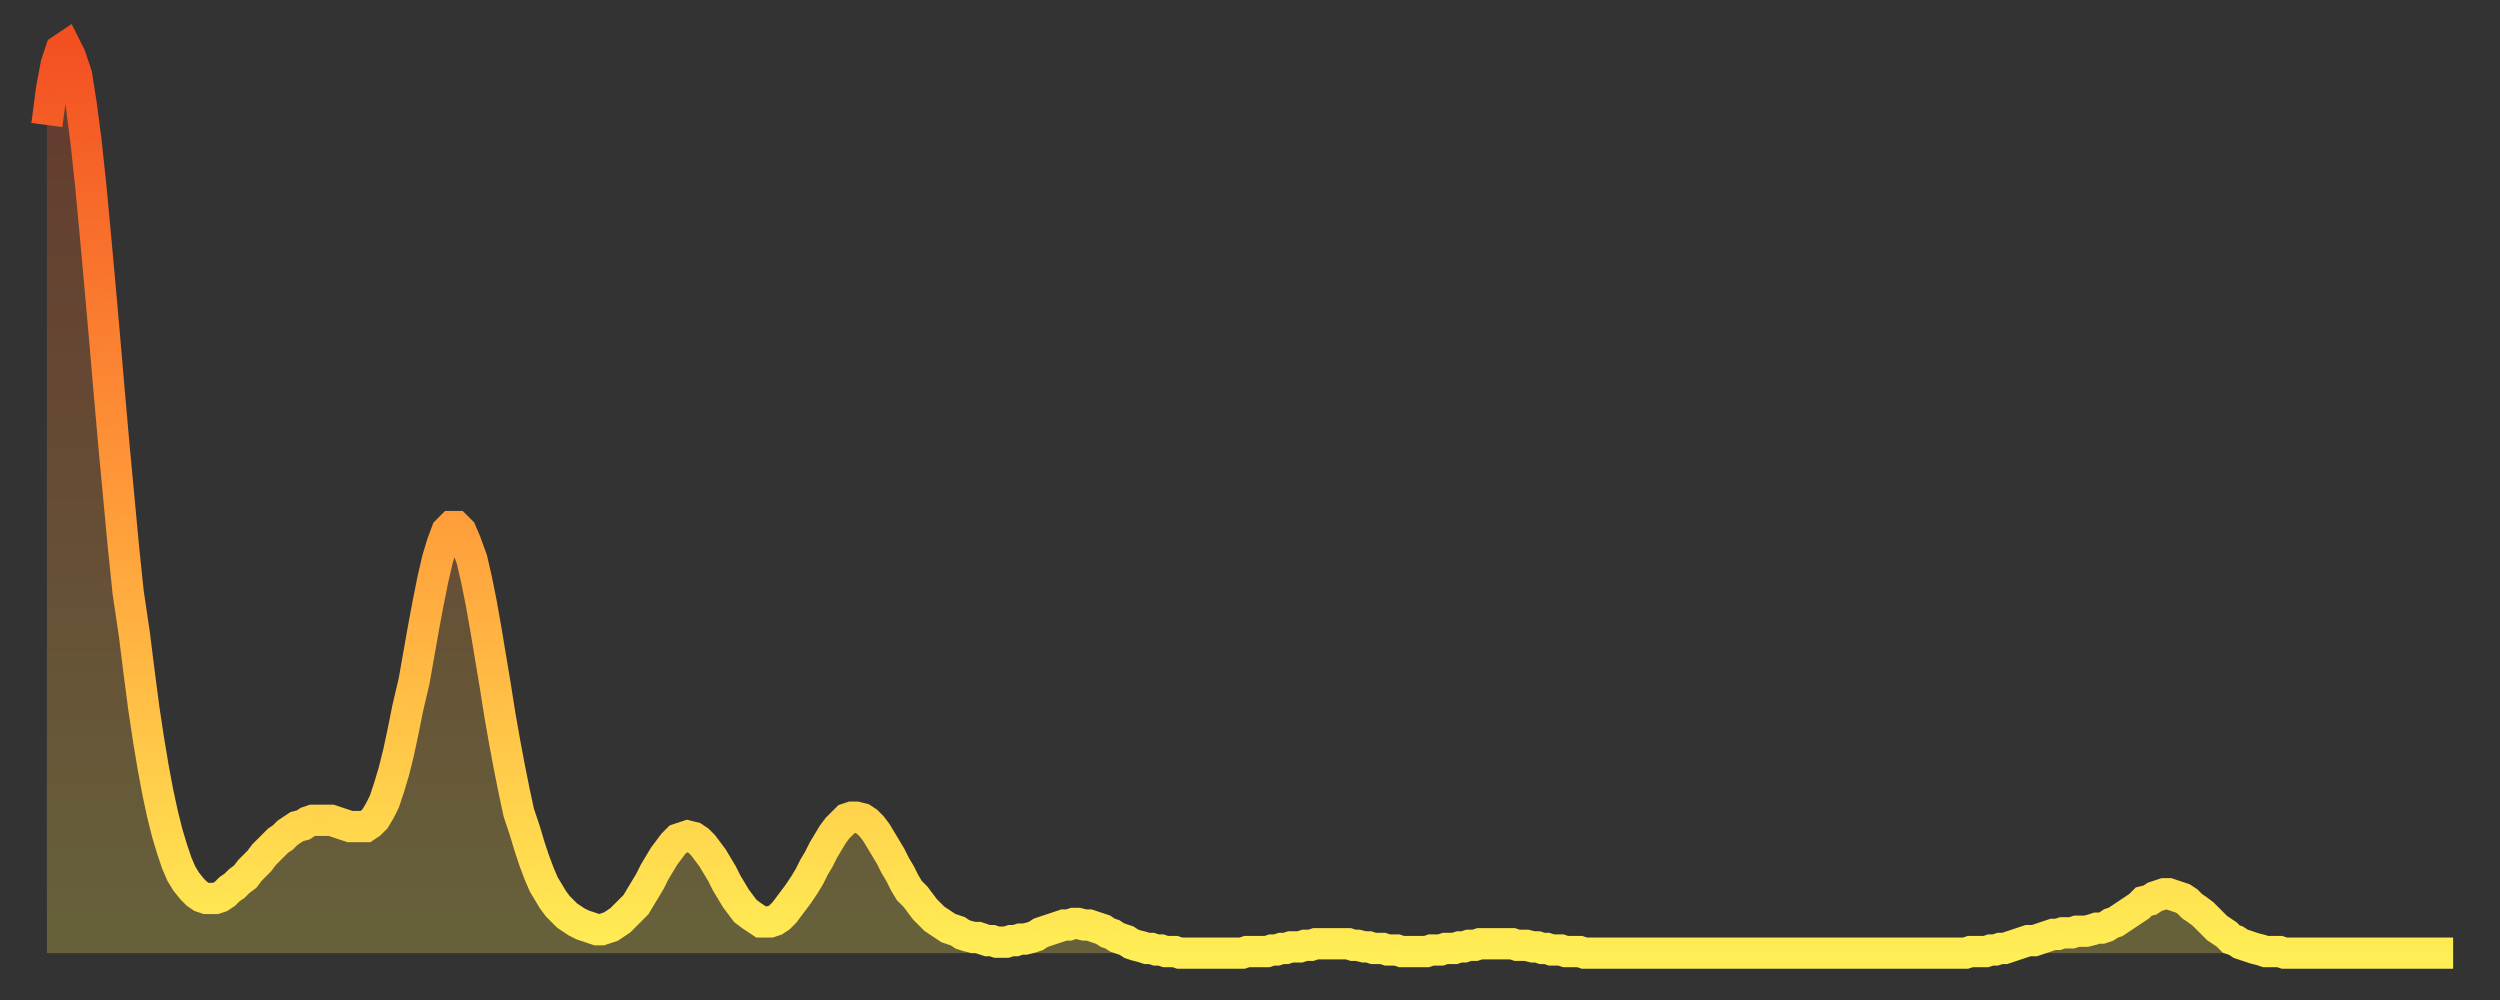 <?xml version="1.0" encoding="utf-8" ?>
<svg baseProfile="full" height="64" version="1.1" width="160" xmlns="http://www.w3.org/2000/svg" xmlns:ev="http://www.w3.org/2001/xml-events" xmlns:xlink="http://www.w3.org/1999/xlink"><rect width="100%" height="100%" fill="#333333" stroke="none"/><defs><linearGradient id="id4988" x1="0" x2="0" y1="0" y2="1"><stop offset="0%" stop-color="#f35022" /><stop offset="50%" stop-color="#ff9a39" /><stop offset="100%" stop-color="#ffee55" /></linearGradient></defs><g transform="translate(3,3)"><g><path d="M 0.0 5.0 0.3 2.7 0.6 1.1 0.9 0.2 1.2 0.0 1.5 0.6 1.9 1.8 2.2 3.7 2.5 6.0 2.8 8.8 3.1 12.0 3.4 15.3 3.7 18.7 4.0 22.2 4.3 25.6 4.6 28.8 4.9 32.0 5.2 34.9 5.6 37.6 5.9 40.0 6.2 42.3 6.5 44.3 6.8 46.1 7.1 47.7 7.4 49.1 7.7 50.3 8.0 51.3 8.3 52.2 8.6 52.9 8.9 53.4 9.3 53.9 9.6 54.2 9.9 54.4 10.2 54.5 10.5 54.5 10.8 54.5 11.1 54.4 11.4 54.2 11.7 53.9 12.0 53.7 12.3 53.4 12.7 53.1 13.0 52.7 13.3 52.4 13.6 52.1 13.9 51.7 14.2 51.4 14.5 51.1 14.8 50.8 15.1 50.6 15.4 50.3 15.7 50.1 16.0 49.9 16.4 49.8 16.7 49.6 17.0 49.5 17.3 49.5 17.6 49.5 17.9 49.5 18.2 49.5 18.5 49.6 18.8 49.7 19.1 49.8 19.4 49.9 19.8 49.9 20.1 49.9 20.4 49.9 20.7 49.7 21.0 49.4 21.3 48.9 21.6 48.3 21.9 47.4 22.2 46.4 22.5 45.2 22.8 43.8 23.1 42.3 23.5 40.6 23.8 38.9 24.1 37.2 24.4 35.6 24.7 34.1 25.0 32.8 25.3 31.8 25.6 31.0 25.9 30.7 26.2 30.7 26.5 31.0 26.8 31.7 27.2 32.8 27.5 34.1 27.8 35.6 28.1 37.3 28.4 39.1 28.7 40.9 29.0 42.8 29.3 44.5 29.6 46.1 29.9 47.6 30.2 49.0 30.6 50.2 30.9 51.2 31.2 52.1 31.5 52.9 31.8 53.6 32.1 54.1 32.4 54.6 32.7 55.0 33.0 55.3 33.3 55.6 33.6 55.8 33.9 56.0 34.3 56.2 34.6 56.3 34.9 56.4 35.2 56.5 35.5 56.5 35.8 56.4 36.1 56.3 36.4 56.1 36.7 55.9 37.0 55.6 37.3 55.3 37.7 54.9 38.0 54.4 38.3 53.9 38.6 53.4 38.9 52.8 39.2 52.3 39.5 51.8 39.8 51.4 40.1 51.0 40.4 50.7 40.7 50.6 41.0 50.5 41.4 50.6 41.7 50.8 42.0 51.1 42.3 51.5 42.6 51.9 42.9 52.4 43.2 52.9 43.5 53.5 43.8 54.0 44.1 54.5 44.4 54.9 44.7 55.3 45.1 55.6 45.4 55.8 45.7 56.0 46.0 56.0 46.3 56.0 46.6 55.9 46.9 55.7 47.2 55.4 47.5 55.0 47.8 54.6 48.1 54.2 48.5 53.6 48.8 53.1 49.1 52.5 49.4 52.0 49.7 51.4 50.0 50.9 50.3 50.4 50.6 50.0 50.9 49.7 51.2 49.4 51.5 49.3 51.8 49.3 52.2 49.4 52.5 49.6 52.8 49.9 53.1 50.3 53.4 50.8 53.7 51.3 54.0 51.8 54.3 52.4 54.6 52.9 54.9 53.5 55.2 54.0 55.6 54.4 55.9 54.8 56.2 55.2 56.5 55.5 56.8 55.8 57.1 56.0 57.4 56.2 57.7 56.4 58.0 56.5 58.3 56.6 58.6 56.8 58.9 56.9 59.3 57.0 59.6 57.0 59.9 57.1 60.2 57.2 60.5 57.2 60.8 57.3 61.1 57.3 61.4 57.3 61.7 57.2 62.0 57.2 62.3 57.1 62.6 57.1 63.0 57.0 63.3 56.9 63.6 56.7 63.9 56.6 64.2 56.5 64.5 56.4 64.8 56.3 65.1 56.2 65.4 56.2 65.7 56.1 66.0 56.1 66.4 56.2 66.7 56.2 67.0 56.3 67.3 56.4 67.6 56.5 67.9 56.7 68.2 56.8 68.5 57.0 68.8 57.1 69.1 57.2 69.4 57.4 69.7 57.5 70.1 57.6 70.4 57.7 70.7 57.7 71.0 57.8 71.3 57.8 71.6 57.9 71.9 57.9 72.2 57.9 72.5 58.0 72.8 58.0 73.1 58.0 73.5 58.0 73.8 58.0 74.1 58.0 74.4 58.0 74.7 58.0 75.0 58.0 75.3 58.0 75.6 58.0 75.9 58.0 76.2 58.0 76.5 58.0 76.8 57.9 77.2 57.9 77.5 57.9 77.8 57.9 78.1 57.9 78.4 57.8 78.7 57.8 79.0 57.7 79.3 57.7 79.6 57.6 79.9 57.6 80.2 57.6 80.5 57.5 80.9 57.5 81.2 57.4 81.5 57.4 81.8 57.4 82.1 57.4 82.4 57.4 82.7 57.4 83.0 57.4 83.3 57.4 83.6 57.5 83.9 57.5 84.3 57.6 84.6 57.6 84.9 57.7 85.2 57.7 85.5 57.7 85.8 57.8 86.1 57.8 86.4 57.8 86.7 57.9 87.0 57.9 87.3 57.9 87.6 57.9 88.0 57.9 88.3 57.9 88.6 57.8 88.9 57.8 89.2 57.8 89.5 57.7 89.8 57.7 90.1 57.7 90.4 57.6 90.7 57.6 91.0 57.5 91.4 57.5 91.7 57.4 92.0 57.4 92.3 57.4 92.6 57.4 92.9 57.4 93.2 57.4 93.5 57.4 93.8 57.4 94.1 57.5 94.4 57.5 94.7 57.5 95.1 57.6 95.4 57.6 95.7 57.7 96.0 57.7 96.3 57.8 96.6 57.8 96.9 57.8 97.2 57.9 97.5 57.9 97.8 57.9 98.1 57.9 98.4 58.0 98.8 58.0 99.1 58.0 99.4 58.0 99.7 58.0 100.0 58.0 100.3 58.0 100.6 58.0 100.9 58.0 101.2 58.0 101.5 58.0 101.8 58.0 102.2 58.0 102.5 58.0 102.8 58.0 103.1 58.0 103.4 58.0 103.7 58.0 104.0 58.0 104.3 58.0 104.6 58.0 104.9 58.0 105.2 58.0 105.5 58.0 105.9 58.0 106.2 58.0 106.5 58.0 106.8 58.0 107.1 58.0 107.4 58.0 107.7 58.0 108.0 58.0 108.3 58.0 108.6 58.0 108.9 58.0 109.3 58.0 109.6 58.0 109.9 58.0 110.2 58.0 110.5 58.0 110.8 58.0 111.1 58.0 111.4 58.0 111.7 58.0 112.0 58.0 112.3 58.0 112.6 58.0 113.0 58.0 113.3 58.0 113.6 58.0 113.9 58.0 114.2 58.0 114.5 58.0 114.8 58.0 115.1 58.0 115.4 58.0 115.7 58.0 116.0 58.0 116.3 58.0 116.7 58.0 117.0 58.0 117.3 58.0 117.6 58.0 117.9 58.0 118.2 58.0 118.5 58.0 118.8 58.0 119.1 58.0 119.4 58.0 119.7 58.0 120.1 58.0 120.4 58.0 120.7 58.0 121.0 58.0 121.3 58.0 121.6 58.0 121.9 58.0 122.2 58.0 122.5 58.0 122.8 58.0 123.1 57.9 123.4 57.9 123.8 57.9 124.1 57.9 124.4 57.8 124.7 57.8 125.0 57.7 125.3 57.7 125.6 57.6 125.9 57.5 126.2 57.4 126.5 57.3 126.8 57.2 127.2 57.2 127.5 57.1 127.8 57.0 128.1 56.9 128.4 56.8 128.7 56.8 129.0 56.7 129.3 56.7 129.6 56.7 129.9 56.6 130.2 56.6 130.5 56.6 130.9 56.5 131.2 56.4 131.5 56.4 131.8 56.3 132.1 56.1 132.4 56.0 132.7 55.8 133.0 55.6 133.3 55.4 133.6 55.2 133.9 55.0 134.2 54.7 134.6 54.6 134.9 54.4 135.2 54.3 135.5 54.2 135.8 54.2 136.1 54.3 136.4 54.4 136.7 54.5 137.0 54.7 137.3 55.0 137.6 55.2 138.0 55.5 138.3 55.8 138.6 56.1 138.9 56.4 139.2 56.6 139.5 56.8 139.8 57.1 140.1 57.2 140.4 57.4 140.7 57.5 141.0 57.6 141.3 57.7 141.7 57.8 142.0 57.9 142.3 57.9 142.6 57.9 142.9 57.9 143.2 58.0 143.5 58.0 143.8 58.0 144.1 58.0 144.4 58.0 144.7 58.0 145.1 58.0 145.4 58.0 145.7 58.0 146.0 58.0 146.3 58.0 146.6 58.0 146.9 58.0 147.2 58.0 147.5 58.0 147.8 58.0 148.1 58.0 148.4 58.0 148.8 58.0 149.1 58.0 149.4 58.0 149.7 58.0 150.0 58.0 150.3 58.0 150.6 58.0 150.9 58.0 151.2 58.0 151.5 58.0 151.8 58.0 152.1 58.0 152.5 58.0 152.8 58.0 153.1 58.0 153.4 58.0 153.7 58.0 154.0 58.0" fill="none" id="graph-curve" opacity="1" stroke="url(#id4988)" stroke-width="2" /><path d="M 0 58 L 0.0 5.0 0.3 2.7 0.6 1.1 0.9 0.2 1.2 0.0 1.5 0.6 1.9 1.8 2.2 3.7 2.5 6.0 2.8 8.8 3.1 12.0 3.4 15.3 3.7 18.7 4.0 22.2 4.3 25.6 4.6 28.8 4.9 32.0 5.2 34.9 5.6 37.6 5.9 40.0 6.2 42.3 6.5 44.3 6.8 46.1 7.1 47.7 7.4 49.1 7.7 50.3 8.0 51.3 8.3 52.2 8.6 52.9 8.9 53.4 9.3 53.9 9.6 54.2 9.9 54.4 10.2 54.5 10.5 54.5 10.8 54.5 11.1 54.4 11.4 54.2 11.7 53.9 12.0 53.7 12.3 53.4 12.7 53.1 13.0 52.7 13.3 52.4 13.6 52.1 13.9 51.7 14.2 51.4 14.5 51.1 14.8 50.8 15.1 50.6 15.4 50.3 15.7 50.1 16.0 49.9 16.4 49.8 16.7 49.6 17.0 49.5 17.3 49.5 17.6 49.5 17.9 49.5 18.2 49.5 18.5 49.6 18.8 49.7 19.1 49.8 19.4 49.9 19.8 49.9 20.1 49.9 20.4 49.9 20.7 49.7 21.0 49.4 21.3 48.9 21.6 48.3 21.9 47.4 22.2 46.4 22.5 45.2 22.8 43.8 23.1 42.3 23.5 40.6 23.8 38.9 24.1 37.2 24.4 35.6 24.7 34.1 25.0 32.8 25.3 31.8 25.6 31.0 25.9 30.7 26.2 30.7 26.5 31.0 26.8 31.7 27.2 32.8 27.5 34.1 27.8 35.6 28.1 37.3 28.4 39.1 28.7 40.9 29.0 42.8 29.3 44.5 29.6 46.1 29.9 47.6 30.2 49.0 30.6 50.2 30.9 51.2 31.2 52.1 31.5 52.9 31.8 53.6 32.1 54.1 32.4 54.6 32.7 55.0 33.0 55.3 33.3 55.6 33.6 55.8 33.9 56.0 34.3 56.2 34.6 56.3 34.9 56.4 35.2 56.5 35.5 56.5 35.8 56.4 36.1 56.3 36.4 56.1 36.7 55.9 37.0 55.6 37.3 55.3 37.7 54.9 38.0 54.4 38.3 53.9 38.6 53.4 38.9 52.8 39.2 52.3 39.5 51.8 39.8 51.4 40.1 51.0 40.4 50.7 40.7 50.6 41.0 50.5 41.4 50.6 41.7 50.8 42.0 51.1 42.3 51.5 42.6 51.9 42.9 52.4 43.2 52.9 43.5 53.5 43.8 54.0 44.1 54.5 44.4 54.9 44.7 55.3 45.1 55.6 45.4 55.8 45.7 56.0 46.0 56.0 46.3 56.0 46.6 55.9 46.9 55.7 47.2 55.4 47.5 55.0 47.8 54.6 48.1 54.2 48.5 53.6 48.8 53.1 49.1 52.5 49.4 52.0 49.7 51.4 50.0 50.9 50.3 50.4 50.6 50.0 50.9 49.7 51.2 49.4 51.5 49.3 51.8 49.3 52.2 49.4 52.5 49.6 52.8 49.9 53.1 50.3 53.4 50.8 53.7 51.3 54.0 51.8 54.3 52.4 54.6 52.9 54.9 53.5 55.2 54.0 55.6 54.4 55.9 54.8 56.2 55.2 56.5 55.5 56.8 55.8 57.1 56.0 57.4 56.2 57.7 56.4 58.0 56.5 58.3 56.6 58.6 56.8 58.9 56.9 59.3 57.0 59.6 57.0 59.9 57.1 60.2 57.2 60.5 57.2 60.8 57.3 61.1 57.3 61.4 57.3 61.7 57.2 62.0 57.2 62.3 57.1 62.6 57.1 63.0 57.0 63.3 56.9 63.6 56.7 63.9 56.6 64.2 56.5 64.5 56.4 64.8 56.3 65.1 56.2 65.4 56.2 65.7 56.1 66.0 56.1 66.4 56.2 66.7 56.2 67.0 56.3 67.3 56.4 67.6 56.5 67.9 56.7 68.2 56.8 68.5 57.0 68.8 57.1 69.1 57.2 69.4 57.4 69.7 57.5 70.1 57.6 70.4 57.7 70.7 57.7 71.0 57.8 71.3 57.8 71.6 57.9 71.9 57.9 72.2 57.9 72.5 58.0 72.8 58.0 73.1 58.0 73.5 58.0 73.8 58.0 74.1 58.0 74.4 58.0 74.7 58.0 75.0 58.0 75.3 58.0 75.6 58.0 75.9 58.0 76.2 58.0 76.5 58.0 76.8 57.9 77.2 57.9 77.5 57.9 77.8 57.9 78.1 57.9 78.4 57.8 78.7 57.8 79.0 57.7 79.3 57.7 79.6 57.6 79.9 57.6 80.2 57.6 80.5 57.5 80.9 57.5 81.2 57.4 81.5 57.4 81.8 57.4 82.1 57.4 82.4 57.4 82.7 57.4 83.0 57.4 83.3 57.4 83.6 57.5 83.9 57.5 84.3 57.6 84.6 57.6 84.9 57.7 85.2 57.7 85.5 57.7 85.8 57.8 86.1 57.8 86.4 57.8 86.7 57.9 87.0 57.9 87.3 57.9 87.6 57.9 88.0 57.9 88.3 57.9 88.6 57.8 88.9 57.8 89.2 57.8 89.5 57.7 89.8 57.7 90.1 57.7 90.4 57.6 90.7 57.6 91.0 57.5 91.4 57.5 91.7 57.4 92.0 57.4 92.3 57.4 92.6 57.4 92.9 57.4 93.2 57.4 93.5 57.4 93.8 57.4 94.1 57.5 94.4 57.5 94.7 57.5 95.1 57.6 95.4 57.6 95.7 57.7 96.0 57.7 96.3 57.8 96.6 57.8 96.9 57.8 97.2 57.9 97.5 57.9 97.8 57.9 98.1 57.9 98.4 58.0 98.8 58.0 99.1 58.0 99.4 58.0 99.7 58.0 100.0 58.0 100.3 58.0 100.6 58.0 100.9 58.0 101.2 58.0 101.5 58.0 101.8 58.0 102.2 58.0 102.5 58.0 102.8 58.0 103.1 58.0 103.4 58.0 103.7 58.0 104.0 58.0 104.3 58.0 104.6 58.0 104.9 58.0 105.2 58.0 105.5 58.0 105.9 58.0 106.2 58.0 106.5 58.0 106.8 58.0 107.1 58.0 107.4 58.0 107.7 58.0 108.0 58.0 108.3 58.0 108.6 58.0 108.9 58.0 109.3 58.0 109.6 58.0 109.9 58.0 110.2 58.0 110.5 58.0 110.8 58.0 111.1 58.0 111.4 58.0 111.7 58.0 112.0 58.0 112.3 58.0 112.6 58.0 113.0 58.0 113.3 58.0 113.6 58.0 113.9 58.0 114.2 58.0 114.5 58.0 114.8 58.0 115.1 58.0 115.4 58.0 115.7 58.0 116.0 58.0 116.3 58.0 116.7 58.0 117.0 58.0 117.3 58.0 117.6 58.0 117.9 58.0 118.2 58.0 118.5 58.0 118.8 58.0 119.1 58.0 119.4 58.0 119.7 58.0 120.1 58.0 120.4 58.0 120.7 58.0 121.0 58.0 121.3 58.0 121.6 58.0 121.9 58.0 122.2 58.0 122.5 58.0 122.8 58.0 123.1 57.9 123.4 57.9 123.8 57.9 124.1 57.9 124.4 57.8 124.7 57.8 125.0 57.7 125.3 57.7 125.6 57.6 125.9 57.5 126.2 57.4 126.5 57.3 126.8 57.2 127.2 57.2 127.5 57.1 127.8 57.0 128.1 56.9 128.4 56.8 128.7 56.8 129.0 56.7 129.3 56.7 129.6 56.7 129.9 56.6 130.2 56.6 130.5 56.6 130.9 56.5 131.2 56.4 131.5 56.4 131.8 56.3 132.1 56.1 132.4 56.0 132.7 55.8 133.0 55.6 133.3 55.4 133.6 55.2 133.9 55.0 134.2 54.7 134.6 54.6 134.9 54.4 135.2 54.3 135.5 54.2 135.8 54.2 136.1 54.3 136.4 54.4 136.7 54.5 137.0 54.7 137.3 55.0 137.6 55.2 138.0 55.5 138.3 55.8 138.6 56.1 138.9 56.4 139.2 56.6 139.5 56.8 139.8 57.1 140.1 57.2 140.4 57.4 140.7 57.5 141.0 57.6 141.3 57.7 141.7 57.8 142.0 57.9 142.3 57.9 142.6 57.9 142.9 57.9 143.2 58.0 143.5 58.0 143.8 58.0 144.1 58.0 144.4 58.0 144.7 58.0 145.1 58.0 145.4 58.0 145.7 58.0 146.0 58.0 146.3 58.0 146.6 58.0 146.9 58.0 147.2 58.0 147.5 58.0 147.8 58.0 148.1 58.0 148.4 58.0 148.8 58.0 149.1 58.0 149.4 58.0 149.7 58.0 150.0 58.0 150.3 58.0 150.6 58.0 150.9 58.0 151.2 58.0 151.5 58.0 151.8 58.0 152.1 58.0 152.5 58.0 152.8 58.0 153.1 58.0 153.4 58.0 153.7 58.0 154.0 58.0 154 58" fill="url(#id4988)" fill-opacity=".25" id="graph-shadow" /></g></g></svg>